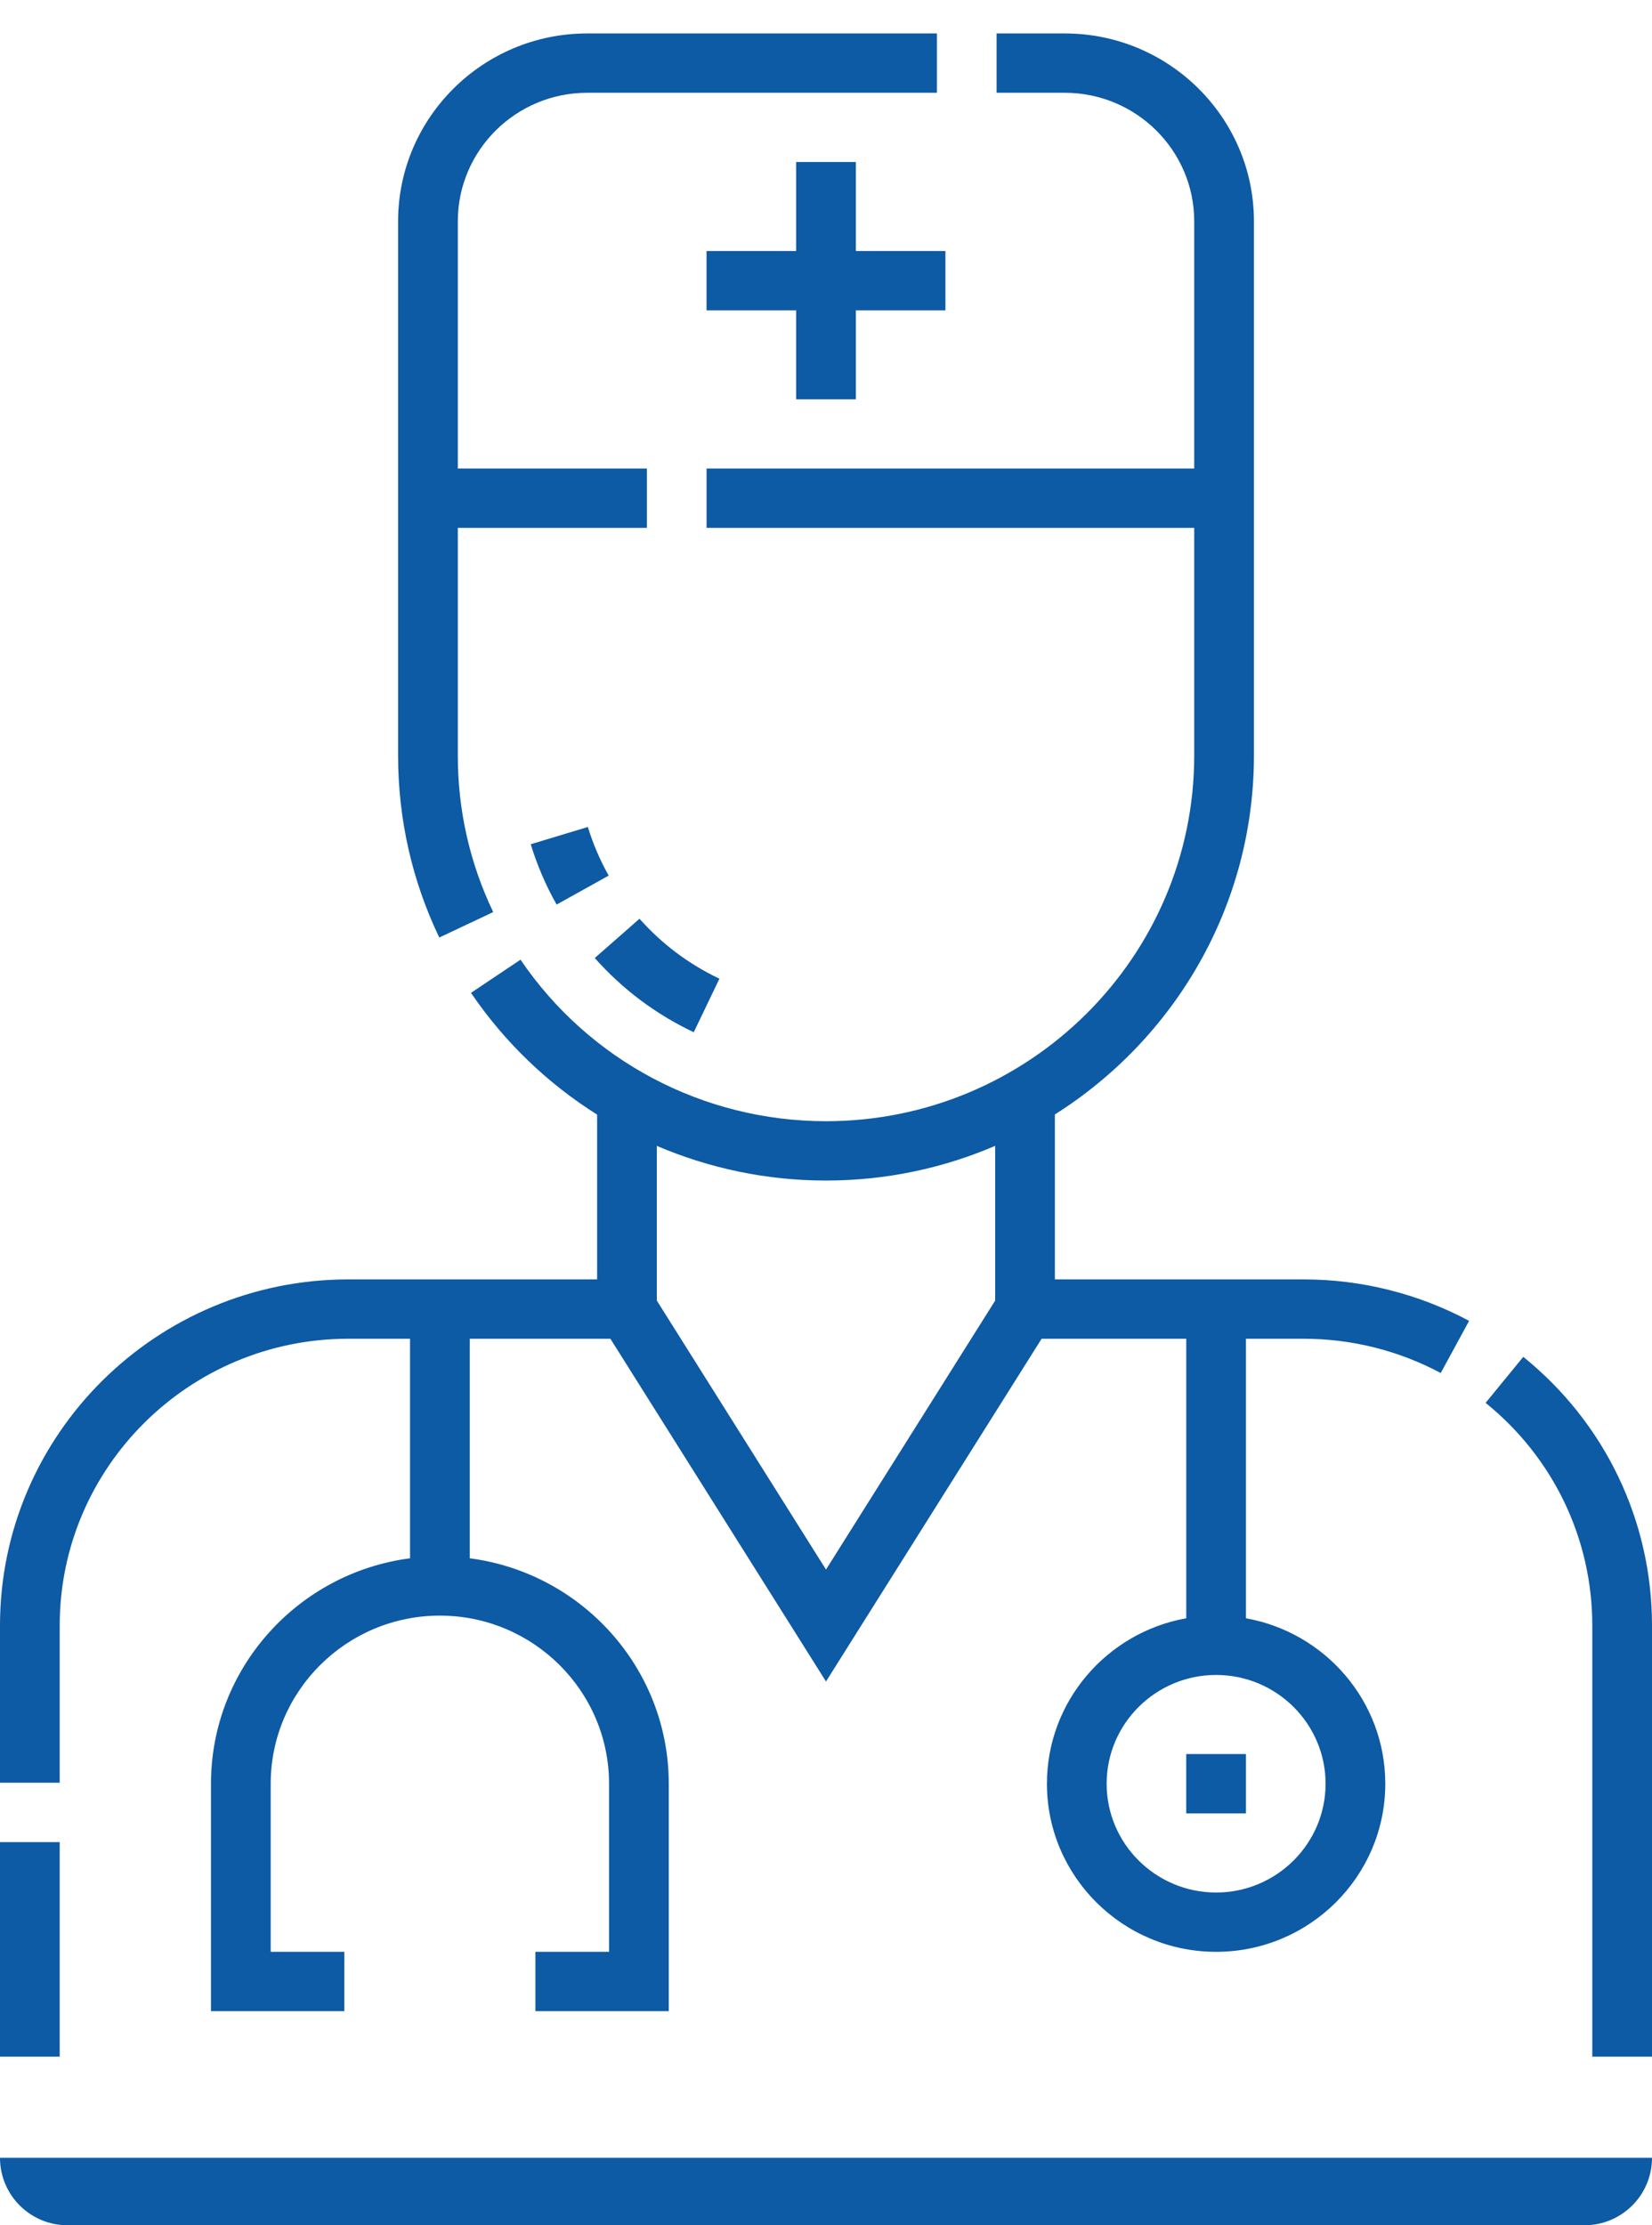 <?xml version="1.0" encoding="UTF-8"?> <svg xmlns="http://www.w3.org/2000/svg" width="49" height="66" viewBox="0 0 49 66" fill="none"><path d="M0 64H49C49 65.105 48.105 66 47 66H2C0.895 66 0 65.105 0 64Z" fill="#0d5aa5"></path><path d="M31.289 37.947V33.054C34.835 30.815 37.193 26.877 37.193 22.403V6.565C37.193 3.492 34.676 0.992 31.584 0.992H29.56V2.752H31.584C33.7 2.752 35.422 4.463 35.422 6.565V13.898H20.958V15.657H35.422V22.403C35.422 28.387 30.522 33.255 24.5 33.255C20.863 33.255 17.476 31.464 15.439 28.464L13.97 29.448C14.97 30.919 16.249 32.139 17.711 33.059V37.947H10.331C4.635 37.947 0 42.552 0 48.212V52.875L1.771 52.876V48.212C1.771 43.522 5.611 39.707 10.331 39.707H12.162V46.219C8.835 46.651 6.258 49.484 6.258 52.905V59.651H10.213V57.891H8.029V52.905C8.029 50.156 10.28 47.919 13.047 47.919C15.814 47.919 18.065 50.156 18.065 52.905V57.891H15.881V59.651H19.836V52.905C19.836 49.484 17.259 46.651 13.933 46.219V39.707H18.105L24.5 49.873L30.895 39.707H35.186V47.998C32.84 48.416 31.053 50.456 31.053 52.905C31.053 55.655 33.304 57.891 36.071 57.891C38.838 57.891 41.089 55.655 41.089 52.905C41.089 50.456 39.303 48.416 36.956 47.998V39.707H38.669C40.088 39.707 41.493 40.059 42.733 40.724L43.575 39.177C42.077 38.372 40.381 37.947 38.669 37.947H31.289ZM29.518 38.575L24.5 46.553L19.482 38.575V33.987C21.044 34.655 22.747 35.015 24.5 35.015C26.281 35.015 27.978 34.647 29.518 33.986V38.575ZM39.318 52.905C39.318 54.684 37.861 56.132 36.071 56.132C34.281 56.132 32.824 54.684 32.824 52.905C32.824 51.126 34.281 49.679 36.071 49.679C37.861 49.679 39.318 51.126 39.318 52.905Z" fill="#0d5aa5"></path><path d="M49 48.212C49 45.108 47.608 42.204 45.182 40.244L44.065 41.609C46.075 43.234 47.229 45.641 47.229 48.212V61H49V48.212Z" fill="#0d5aa5"></path><path d="M0 54.637H1.771V61H0V54.637Z" fill="#0d5aa5"></path><path d="M14.629 27.052C13.932 25.594 13.579 24.03 13.579 22.403V15.657H19.187V13.898H13.579V6.565C13.579 4.463 15.3 2.752 17.416 2.752H27.789V0.992H17.416C14.323 0.992 11.808 3.492 11.808 6.565V22.403C11.808 24.293 12.219 26.112 13.029 27.807L14.629 27.052Z" fill="#0d5aa5"></path><path d="M20.577 30.616L21.339 29.028C20.433 28.599 19.635 28.001 18.968 27.25L17.641 28.415C18.467 29.344 19.455 30.085 20.577 30.616Z" fill="#0d5aa5"></path><path d="M15.742 25.04C15.931 25.66 16.19 26.262 16.509 26.83L18.054 25.97C17.797 25.513 17.589 25.028 17.436 24.528L15.742 25.04Z" fill="#0d5aa5"></path><path d="M35.185 52.025H36.956V53.785H35.185V52.025Z" fill="#0d5aa5"></path><path d="M25.386 11.844V9.205H28.042V7.445H25.386V4.805H23.614V7.445H20.957V9.205H23.614V11.844H25.386Z" fill="#0d5aa5"></path></svg> 